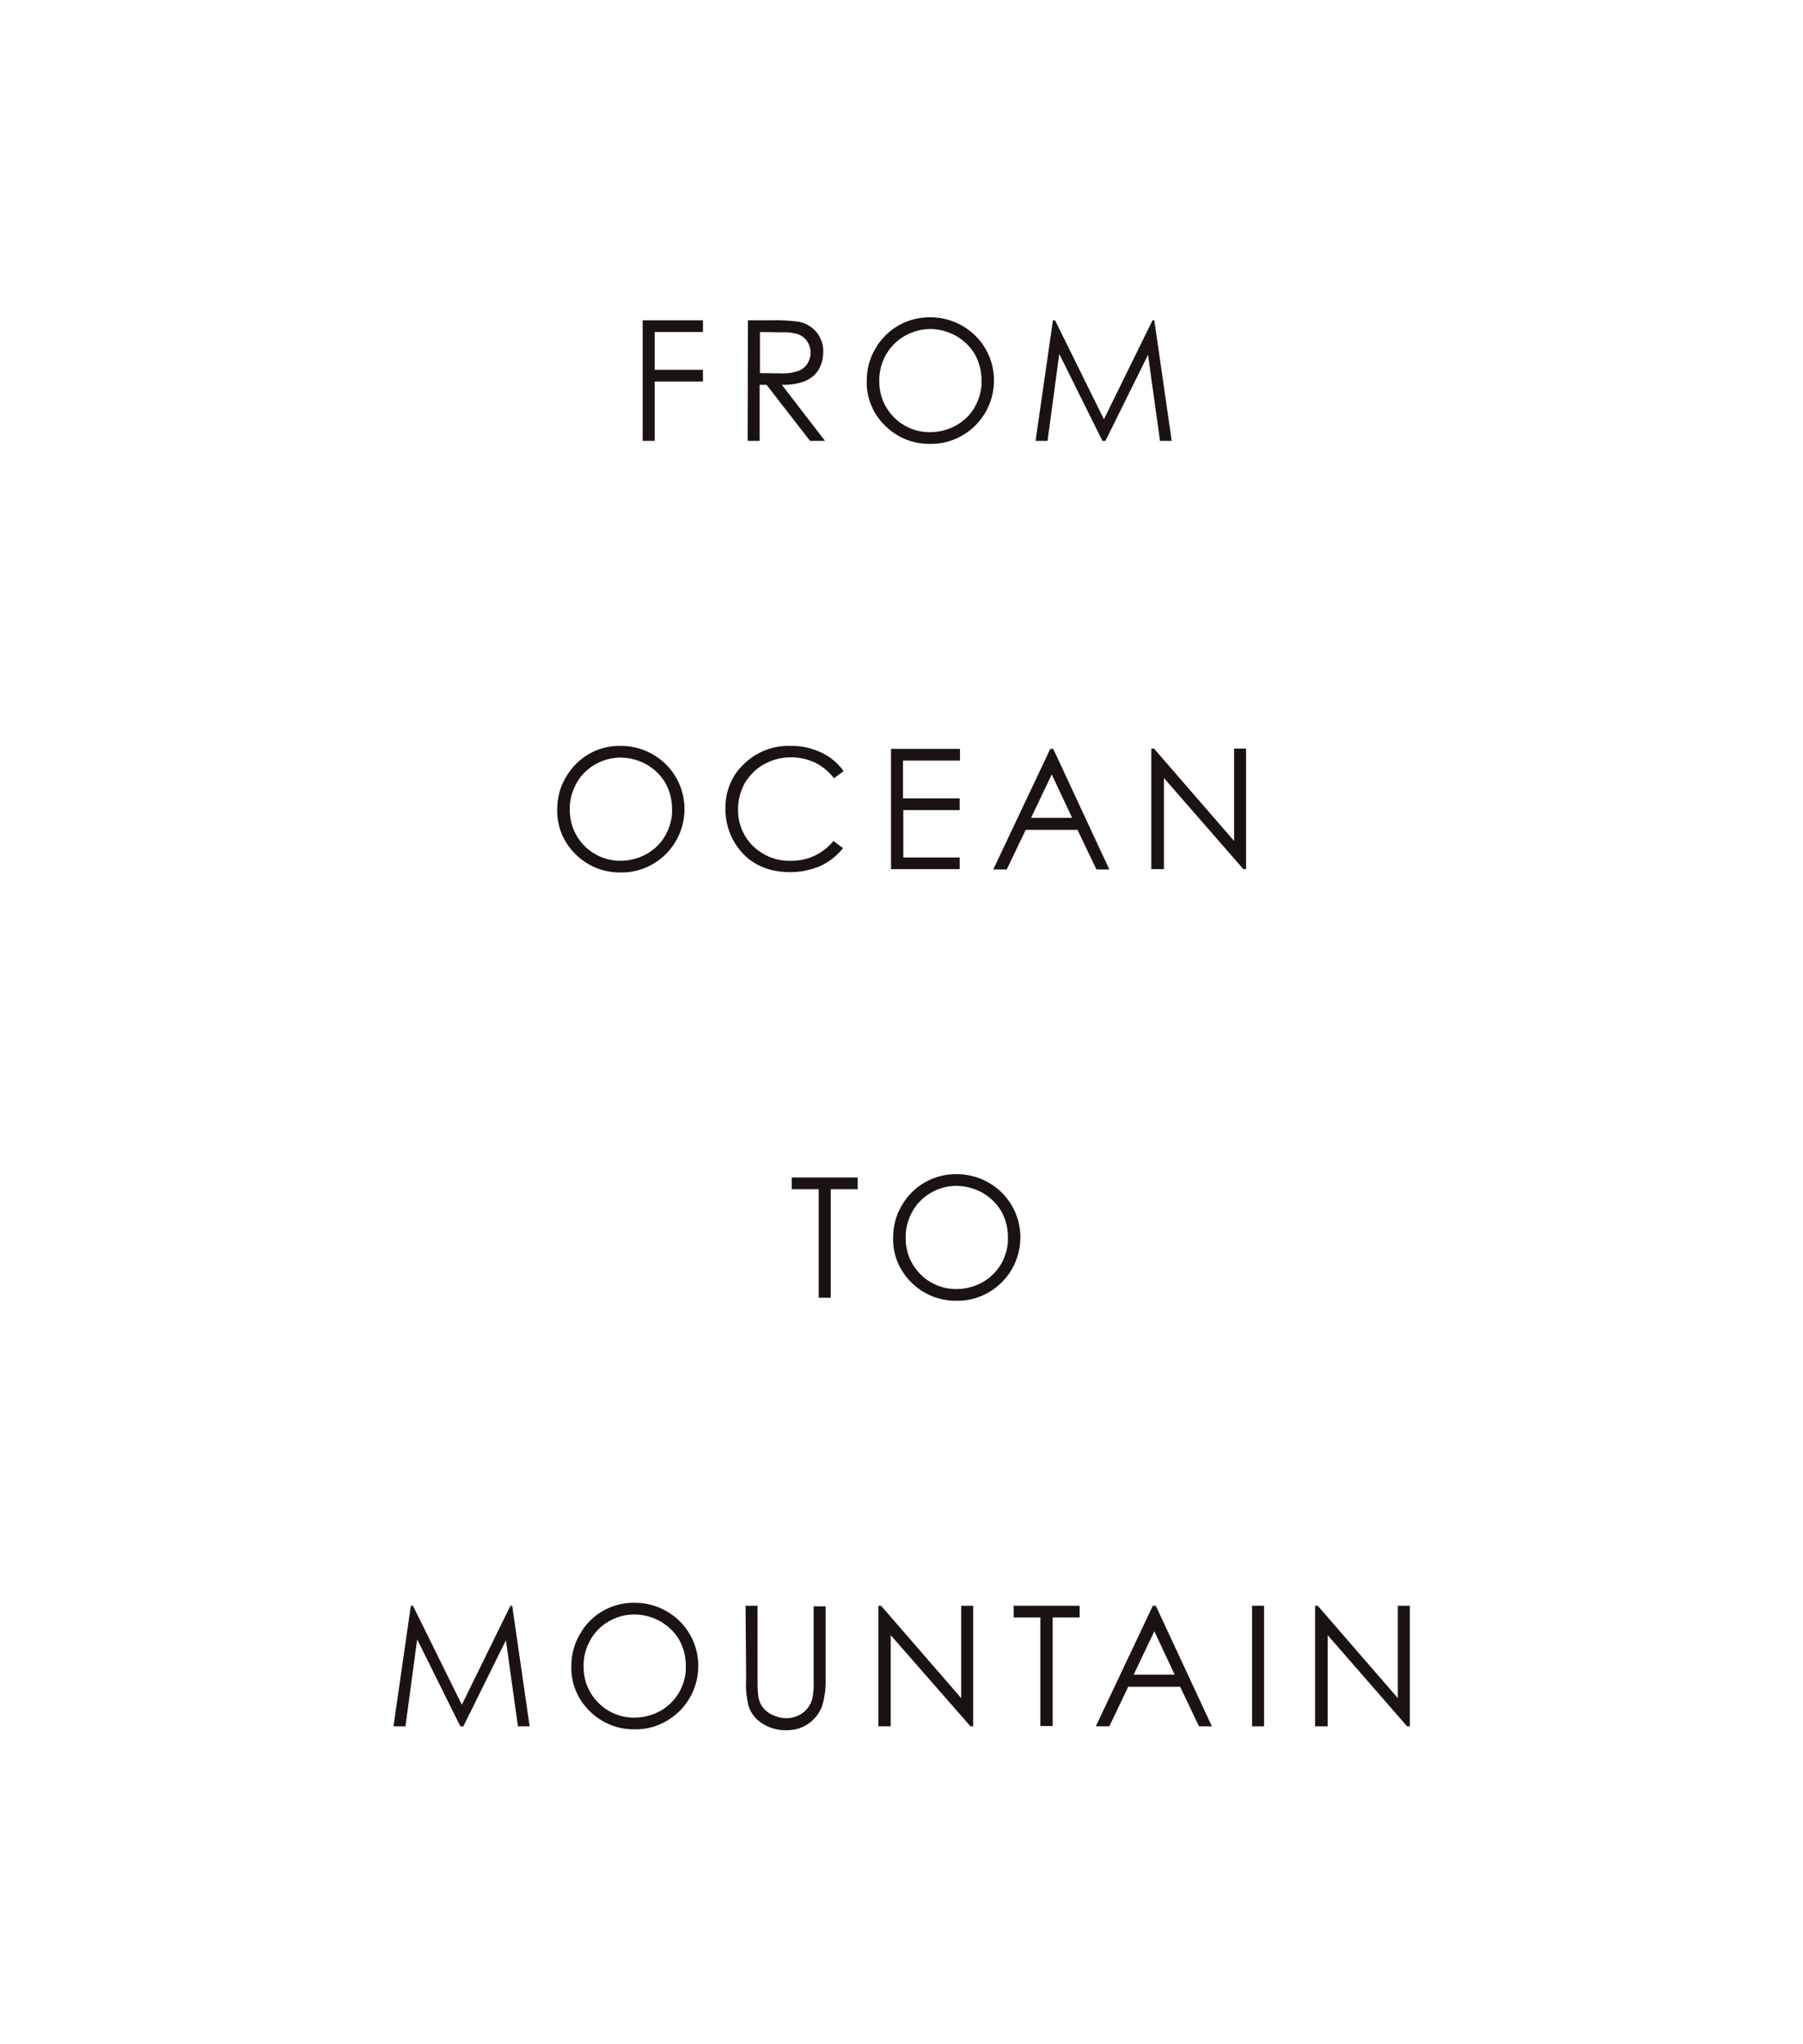 <?xml version="1.0" encoding="utf-8"?>
<!-- Generator: Adobe Illustrator 25.2.1, SVG Export Plug-In . SVG Version: 6.00 Build 0)  -->
<svg version="1.1" id="レイヤー_1" xmlns="http://www.w3.org/2000/svg" xmlns:xlink="http://www.w3.org/1999/xlink" x="0px"
	 y="0px" viewBox="0 0 601.2 681.6" style="enable-background:new 0 0 601.2 681.6;" xml:space="preserve">
<style type="text/css">
	.st0{fill:#1A1311;}
</style>
<g>
	<path id="パス_296" class="st0" d="M214.3,106.8h20.1v3.9h-16.1v12.6h16.1v3.9h-16.1V147h-4L214.3,106.8z"/>
	<path id="パス_297" class="st0" d="M249.4,106.8h8c3-0.1,6.1,0.1,9.1,0.5c2.3,0.5,4.3,1.7,5.8,3.5c1.5,1.9,2.3,4.2,2.2,6.6
		c0,2-0.5,4-1.5,5.8c-1,1.7-2.6,3-4.4,3.8c-2.5,1-5.2,1.4-7.9,1.3l14.4,18.7h-5l-14.5-18.7h-2.3V147h-4L249.4,106.8z M253.4,110.7
		v13.7l6.9,0.1c2,0.1,4-0.2,5.9-0.8c1.2-0.5,2.3-1.3,3-2.4c0.7-1.1,1.1-2.4,1.1-3.7c0-1.3-0.4-2.6-1.1-3.7c-0.7-1.1-1.7-1.9-2.9-2.4
		c-1.9-0.6-3.9-0.8-5.9-0.7L253.4,110.7z"/>
	<path id="パス_298" class="st0" d="M309.9,105.8c5.7-0.1,11.2,2.1,15.3,6.1c8.3,8.2,8.3,21.6,0.1,29.9c-4,4-9.4,6.3-15.1,6.2
		c-5.7,0.1-11.1-2.1-15.1-6.1c-4-3.9-6.2-9.2-6.1-14.8c0-3.8,0.9-7.5,2.8-10.7C295.5,109.8,302.4,105.8,309.9,105.8L309.9,105.8z
		 M310.1,109.7c-6.1,0.1-11.7,3.3-14.7,8.6c-1.5,2.7-2.3,5.7-2.2,8.8c-0.1,9.3,7.4,17,16.8,17c0.1,0,0.1,0,0.2,0c3,0,6-0.8,8.7-2.3
		c2.6-1.5,4.8-3.6,6.2-6.2c1.5-2.7,2.3-5.7,2.2-8.7c0-3-0.7-6-2.2-8.7c-1.5-2.6-3.7-4.7-6.3-6.2
		C316.1,110.5,313.1,109.7,310.1,109.7z"/>
	<path id="パス_299" class="st0" d="M345.3,147l5.8-40.2h0.7l16.3,33l16.2-33h0.6l5.8,40.2h-3.9l-4-28.7L368.6,147h-1l-14.4-29
		l-3.9,29H345.3z"/>
	<path id="パス_300" class="st0" d="M206.7,248.7c5.7-0.1,11.2,2.1,15.3,6.1c8.3,8.2,8.3,21.6,0.1,29.9c-4,4-9.4,6.3-15.1,6.2
		c-5.7,0.1-11.1-2.1-15.1-6.1c-4-3.9-6.2-9.2-6.1-14.8c0-3.8,0.9-7.5,2.8-10.7C192.3,252.7,199.2,248.6,206.7,248.7L206.7,248.7z
		 M206.9,252.6c-3,0-5.9,0.8-8.5,2.3c-2.6,1.5-4.8,3.7-6.2,6.3c-1.5,2.7-2.3,5.7-2.2,8.8c-0.1,9.3,7.4,17,16.8,17c0.1,0,0.1,0,0.2,0
		c3,0,6-0.8,8.7-2.3c2.6-1.5,4.7-3.6,6.2-6.2c1.5-2.7,2.3-5.7,2.2-8.7c0-3-0.7-6-2.2-8.7c-1.5-2.6-3.7-4.7-6.3-6.2
		C212.9,253.4,209.9,252.6,206.9,252.6L206.9,252.6z"/>
	<path id="パス_301" class="st0" d="M281.3,257.1l-3.2,2.4c-1.7-2.2-3.8-4-6.3-5.2c-2.5-1.2-5.3-1.8-8.1-1.8
		c-3.1,0-6.2,0.8-8.9,2.3c-2.6,1.4-4.8,3.6-6.4,6.2c-1.5,2.7-2.3,5.7-2.3,8.8c-0.1,4.6,1.7,9.1,5,12.3c3.4,3.3,8,5.1,12.7,4.9
		c5.5,0.1,10.7-2.4,14.1-6.6l3.2,2.4c-2,2.5-4.6,4.6-7.5,5.9c-3.2,1.4-6.6,2.1-10,2.1c-7,0-12.6-2.3-16.6-7c-3.4-4-5.2-9.1-5.1-14.3
		c-0.1-5.6,2.1-11,6.2-14.8c4.1-4,9.7-6.2,15.5-6c3.5-0.1,7,0.7,10.2,2.2C276.9,252.3,279.4,254.5,281.3,257.1z"/>
	<path id="パス_302" class="st0" d="M297.1,249.7h23v3.9h-19v12.6H320v3.9h-18.8v15.8H320v3.9h-22.9L297.1,249.7z"/>
	<path id="パス_303" class="st0" d="M351.2,249.7l18.7,40.2h-4.3l-6.3-13.2H342l-6.3,13.2h-4.5l19-40.2H351.2z M350.7,258.2
		l-6.9,14.5h13.7L350.7,258.2z"/>
	<path id="パス_304" class="st0" d="M383.9,289.8v-40.2h0.9l26.7,30.8v-30.8h4v40.2h-0.9l-26.5-30.4v30.4H383.9z"/>
	<path id="パス_305" class="st0" d="M264,396.5v-3.9h22v3.9h-9v36.2H273v-36.2L264,396.5z"/>
	<path id="パス_306" class="st0" d="M318.7,391.5c5.7-0.1,11.2,2.1,15.3,6.1c8.3,8.2,8.3,21.6,0.1,29.9c-4,4-9.4,6.3-15.1,6.2
		c-5.7,0.1-11.1-2.1-15.1-6.1c-4-3.9-6.2-9.2-6.1-14.8c0-3.8,0.9-7.5,2.8-10.7C304.3,395.5,311.2,391.5,318.7,391.5L318.7,391.5z
		 M318.9,395.4c-3,0-5.9,0.8-8.5,2.3c-2.6,1.5-4.8,3.7-6.2,6.3c-1.5,2.7-2.3,5.7-2.2,8.8c-0.1,9.3,7.4,17,16.8,17c0.1,0,0.1,0,0.2,0
		c3,0,6-0.8,8.7-2.3c2.6-1.5,4.7-3.6,6.2-6.2c1.5-2.7,2.3-5.7,2.2-8.7c0-3-0.7-6-2.2-8.7c-1.5-2.6-3.7-4.7-6.3-6.2
		C324.9,396.2,321.9,395.4,318.9,395.4z"/>
	<path id="パス_307" class="st0" d="M131.2,575.6l5.8-40.2h0.7l16.3,33l16.2-33h0.6l5.8,40.2h-3.9l-4-28.7l-14.2,28.7h-1l-14.4-29
		l-3.9,29H131.2z"/>
	<path id="パス_308" class="st0" d="M211.3,534.4c5.7-0.1,11.2,2.1,15.3,6.1c8.3,8.2,8.3,21.6,0.1,29.9c-4,4-9.4,6.3-15,6.2
		c-5.7,0.1-11.1-2.1-15.1-6.1c-4-3.9-6.2-9.2-6.1-14.8c0-3.8,0.9-7.5,2.8-10.7C196.9,538.4,203.8,534.4,211.3,534.4L211.3,534.4z
		 M211.5,538.3c-3,0-5.9,0.8-8.5,2.3c-2.6,1.5-4.8,3.7-6.2,6.3c-1.5,2.7-2.3,5.7-2.2,8.8c-0.1,9.3,7.4,17,16.8,17c0.1,0,0.1,0,0.2,0
		c3,0,6-0.8,8.7-2.3c2.6-1.5,4.7-3.6,6.2-6.2c1.5-2.7,2.3-5.7,2.2-8.7c0-3-0.7-6-2.2-8.7c-1.5-2.6-3.7-4.7-6.3-6.2
		C217.5,539.1,214.5,538.3,211.5,538.3L211.5,538.3z"/>
	<path id="パス_309" class="st0" d="M248.6,535.4h4v24.3c0,1.8,0,3.6,0.2,5.4c0.1,1.4,0.6,2.8,1.4,4c0.9,1.2,2,2.1,3.4,2.7
		c1.4,0.7,3,1.1,4.6,1.1c1.3,0,2.6-0.3,3.8-0.8c1.2-0.5,2.2-1.3,3.1-2.3c0.9-1.1,1.5-2.3,1.8-3.6c0.4-2.1,0.5-4.2,0.4-6.3v-24.3h4
		v24.3c0.1,2.9-0.3,5.9-1.1,8.7c-0.8,2.3-2.2,4.3-4.2,5.8c-2.2,1.7-4.9,2.5-7.6,2.5c-2.9,0.1-5.9-0.7-8.3-2.3
		c-2.2-1.4-3.9-3.6-4.6-6.1c-0.6-2.8-0.9-5.6-0.7-8.5L248.6,535.4z"/>
	<path id="パス_310" class="st0" d="M292.9,575.6v-40.2h0.9l26.7,30.8v-30.8h4v40.2h-0.9L297,545.2v30.4H292.9z"/>
	<path id="パス_311" class="st0" d="M338,539.3v-3.9h22v3.9h-9v36.2h-4.1v-36.2L338,539.3z"/>
	<path id="パス_312" class="st0" d="M385.4,535.4l18.7,40.2h-4.3l-6.3-13.2h-17.3l-6.3,13.2h-4.5l19-40.2L385.4,535.4z
		 M384.9,543.9l-6.9,14.5h13.7L384.9,543.9z"/>
	<path id="パス_313" class="st0" d="M417.5,535.4h4v40.2h-4V535.4z"/>
	<path id="パス_314" class="st0" d="M438.5,575.6v-40.2h0.9l26.7,30.8v-30.8h4v40.2h-0.9l-26.5-30.4v30.4H438.5z"/>
</g>
</svg>
